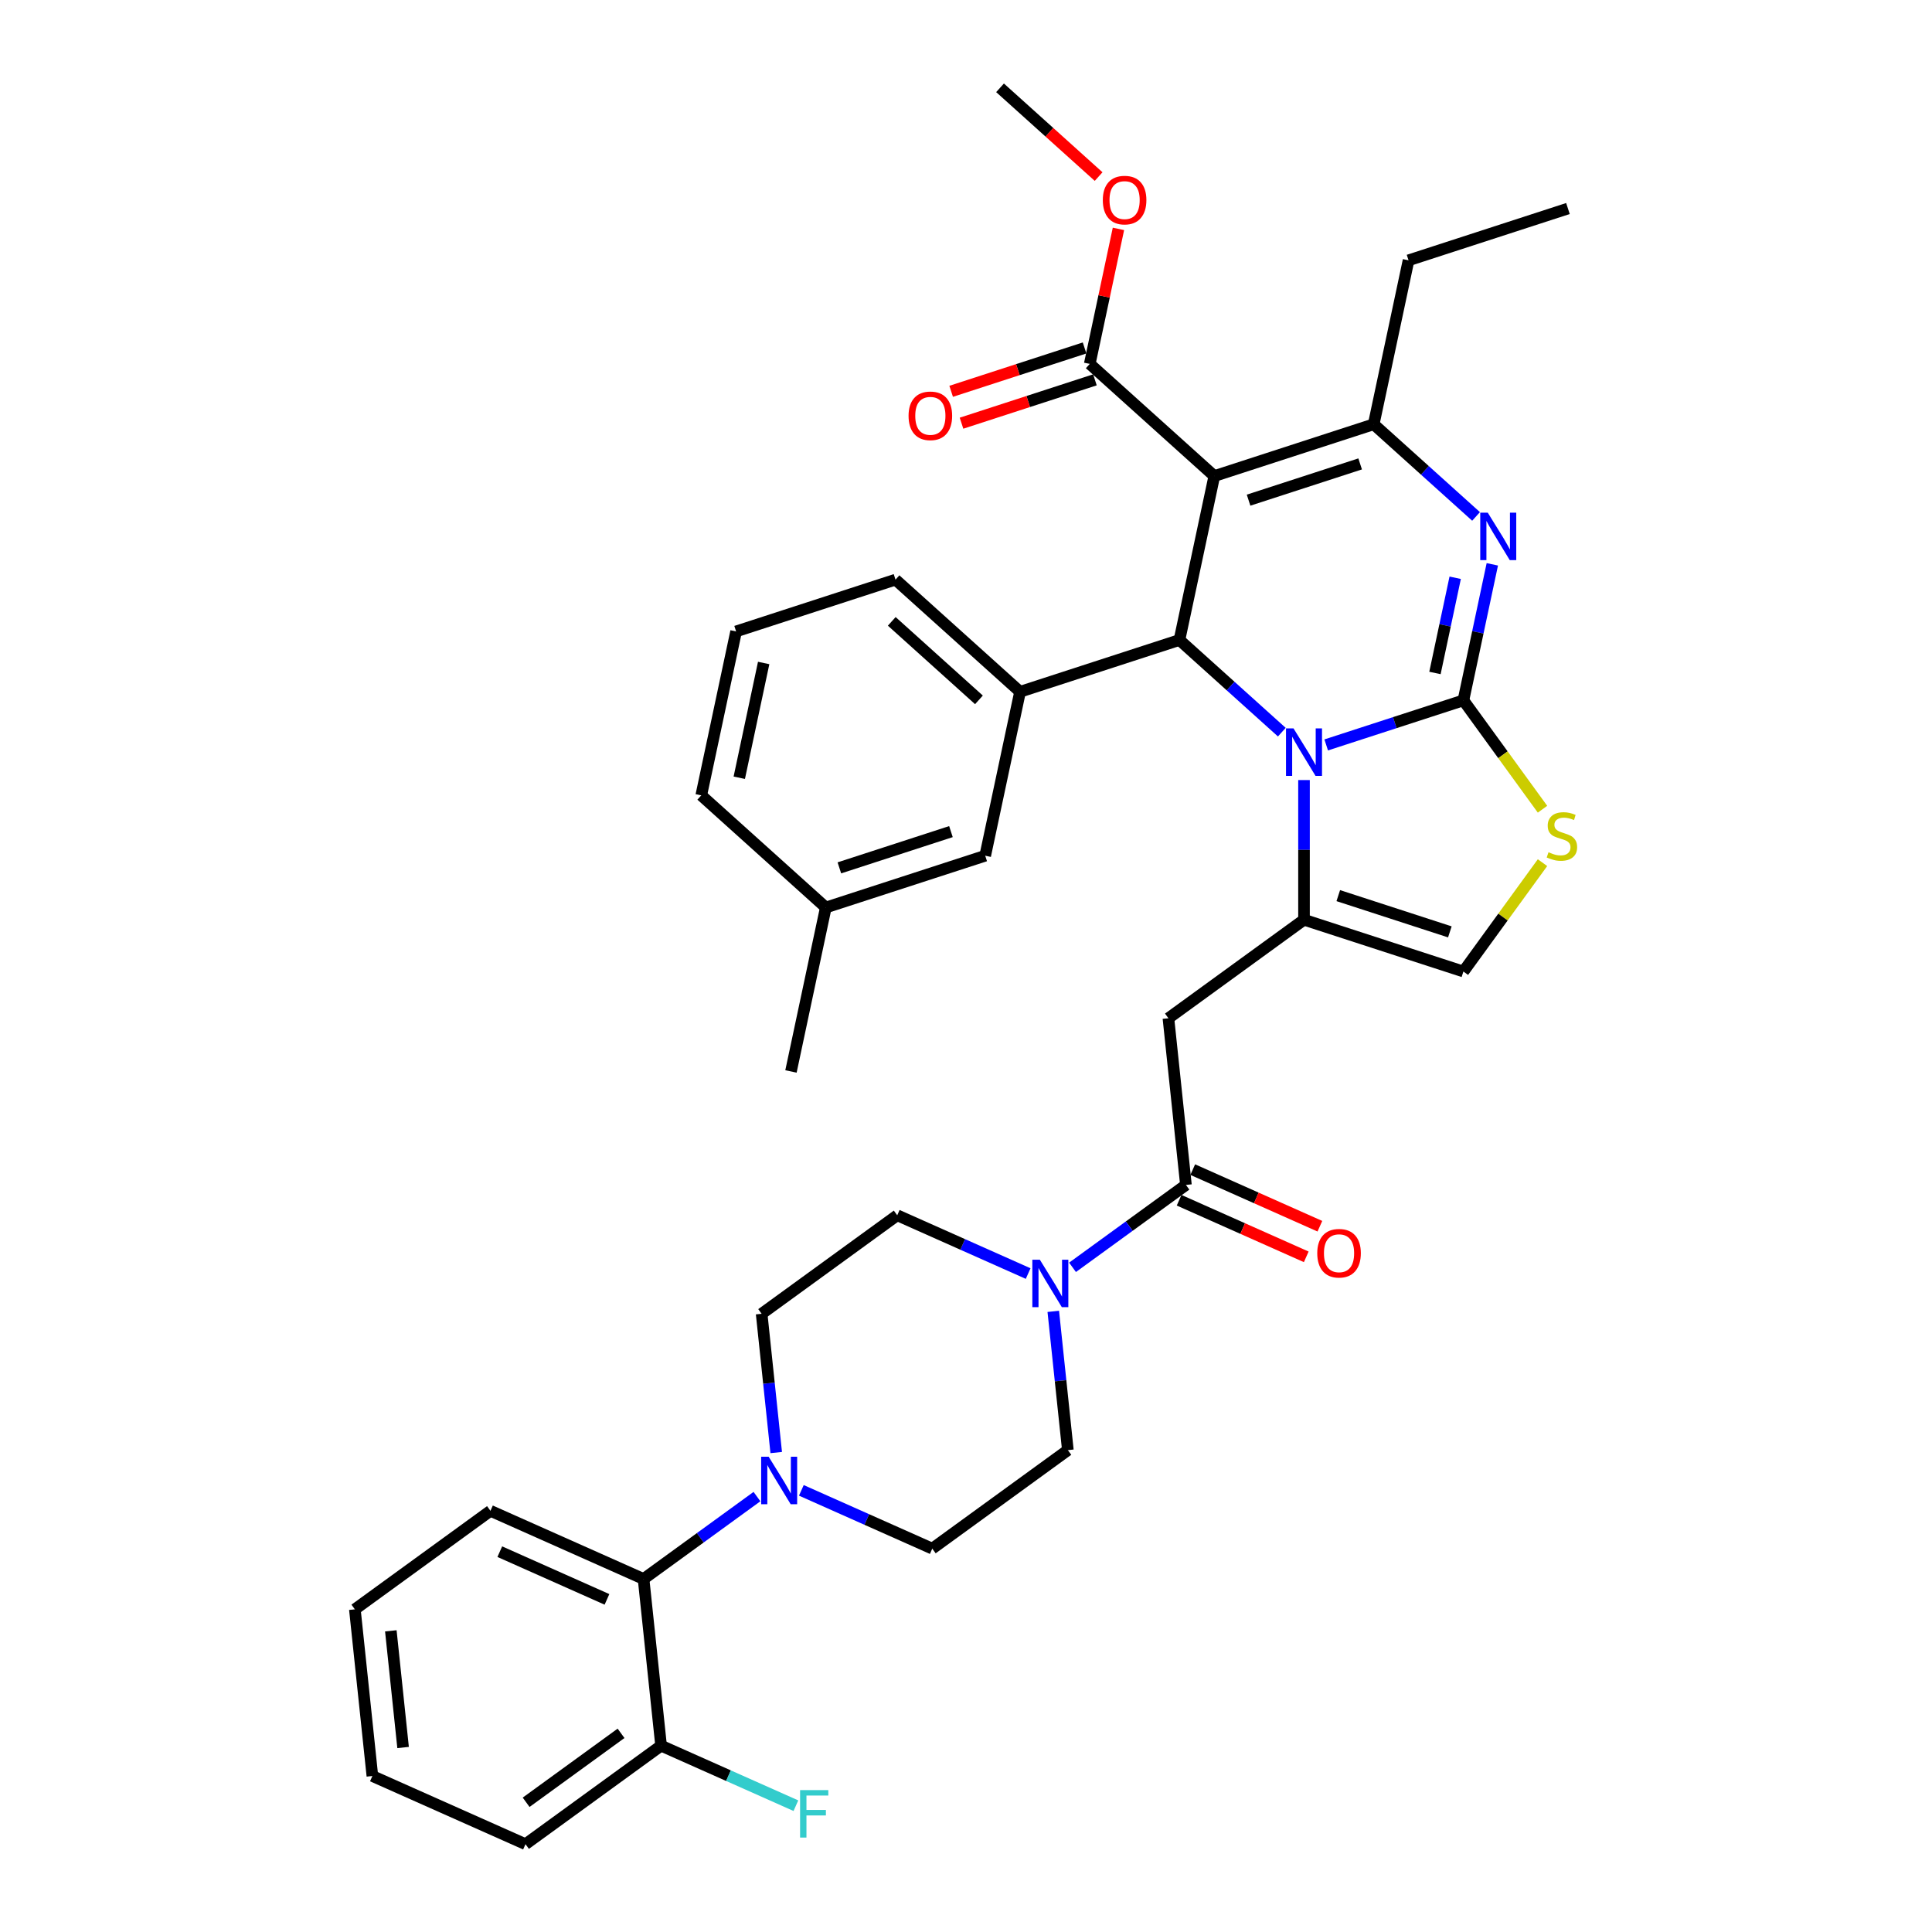 <?xml version='1.0' encoding='iso-8859-1'?>
<svg version='1.1' baseProfile='full'
              xmlns='http://www.w3.org/2000/svg'
                      xmlns:rdkit='http://www.rdkit.org/xml'
                      xmlns:xlink='http://www.w3.org/1999/xlink'
                  xml:space='preserve'
width='1000px' height='1000px' viewBox='0 0 1000 1000'>
<!-- END OF HEADER -->
<rect style='opacity:1.0;fill:#FFFFFF;stroke:none' width='1000' height='1000' x='0' y='0'> </rect>
<path class='bond-0' d='M 391.805,774.635 L 362.457,795.958' style='fill:none;fill-rule:evenodd;stroke:#0000FF;stroke-width:6px;stroke-linecap:butt;stroke-linejoin:miter;stroke-opacity:1' />
<path class='bond-0' d='M 362.457,795.958 L 333.109,817.28' style='fill:none;fill-rule:evenodd;stroke:#000000;stroke-width:6px;stroke-linecap:butt;stroke-linejoin:miter;stroke-opacity:1' />
<path class='bond-1' d='M 414.777,771.404 L 448.659,786.489' style='fill:none;fill-rule:evenodd;stroke:#0000FF;stroke-width:6px;stroke-linecap:butt;stroke-linejoin:miter;stroke-opacity:1' />
<path class='bond-1' d='M 448.659,786.489 L 482.541,801.574' style='fill:none;fill-rule:evenodd;stroke:#000000;stroke-width:6px;stroke-linecap:butt;stroke-linejoin:miter;stroke-opacity:1' />
<path class='bond-2' d='M 401.772,751.838 L 397.998,715.926' style='fill:none;fill-rule:evenodd;stroke:#0000FF;stroke-width:6px;stroke-linecap:butt;stroke-linejoin:miter;stroke-opacity:1' />
<path class='bond-2' d='M 397.998,715.926 L 394.223,680.015' style='fill:none;fill-rule:evenodd;stroke:#000000;stroke-width:6px;stroke-linecap:butt;stroke-linejoin:miter;stroke-opacity:1' />
<path class='bond-3' d='M 613.838,613.319 L 584.489,634.642' style='fill:none;fill-rule:evenodd;stroke:#000000;stroke-width:6px;stroke-linecap:butt;stroke-linejoin:miter;stroke-opacity:1' />
<path class='bond-3' d='M 584.489,634.642 L 555.141,655.965' style='fill:none;fill-rule:evenodd;stroke:#0000FF;stroke-width:6px;stroke-linecap:butt;stroke-linejoin:miter;stroke-opacity:1' />
<path class='bond-4' d='M 610.309,621.244 L 643.211,635.893' style='fill:none;fill-rule:evenodd;stroke:#000000;stroke-width:6px;stroke-linecap:butt;stroke-linejoin:miter;stroke-opacity:1' />
<path class='bond-4' d='M 643.211,635.893 L 676.113,650.542' style='fill:none;fill-rule:evenodd;stroke:#FF0000;stroke-width:6px;stroke-linecap:butt;stroke-linejoin:miter;stroke-opacity:1' />
<path class='bond-4' d='M 617.366,605.394 L 650.268,620.043' style='fill:none;fill-rule:evenodd;stroke:#000000;stroke-width:6px;stroke-linecap:butt;stroke-linejoin:miter;stroke-opacity:1' />
<path class='bond-4' d='M 650.268,620.043 L 683.17,634.692' style='fill:none;fill-rule:evenodd;stroke:#FF0000;stroke-width:6px;stroke-linecap:butt;stroke-linejoin:miter;stroke-opacity:1' />
<path class='bond-5' d='M 613.838,613.319 L 604.77,527.044' style='fill:none;fill-rule:evenodd;stroke:#000000;stroke-width:6px;stroke-linecap:butt;stroke-linejoin:miter;stroke-opacity:1' />
<path class='bond-6' d='M 545.174,678.762 L 548.949,714.673' style='fill:none;fill-rule:evenodd;stroke:#0000FF;stroke-width:6px;stroke-linecap:butt;stroke-linejoin:miter;stroke-opacity:1' />
<path class='bond-6' d='M 548.949,714.673 L 552.723,750.584' style='fill:none;fill-rule:evenodd;stroke:#000000;stroke-width:6px;stroke-linecap:butt;stroke-linejoin:miter;stroke-opacity:1' />
<path class='bond-7' d='M 532.17,659.196 L 498.288,644.11' style='fill:none;fill-rule:evenodd;stroke:#0000FF;stroke-width:6px;stroke-linecap:butt;stroke-linejoin:miter;stroke-opacity:1' />
<path class='bond-7' d='M 498.288,644.11 L 464.405,629.025' style='fill:none;fill-rule:evenodd;stroke:#000000;stroke-width:6px;stroke-linecap:butt;stroke-linejoin:miter;stroke-opacity:1' />
<path class='bond-8' d='M 333.109,817.28 L 253.859,781.996' style='fill:none;fill-rule:evenodd;stroke:#000000;stroke-width:6px;stroke-linecap:butt;stroke-linejoin:miter;stroke-opacity:1' />
<path class='bond-8' d='M 314.165,827.838 L 258.69,803.139' style='fill:none;fill-rule:evenodd;stroke:#000000;stroke-width:6px;stroke-linecap:butt;stroke-linejoin:miter;stroke-opacity:1' />
<path class='bond-9' d='M 333.109,817.28 L 342.177,903.555' style='fill:none;fill-rule:evenodd;stroke:#000000;stroke-width:6px;stroke-linecap:butt;stroke-linejoin:miter;stroke-opacity:1' />
<path class='bond-10' d='M 772.42,292.095 L 764.938,327.296' style='fill:none;fill-rule:evenodd;stroke:#0000FF;stroke-width:6px;stroke-linecap:butt;stroke-linejoin:miter;stroke-opacity:1' />
<path class='bond-10' d='M 764.938,327.296 L 757.456,362.497' style='fill:none;fill-rule:evenodd;stroke:#000000;stroke-width:6px;stroke-linecap:butt;stroke-linejoin:miter;stroke-opacity:1' />
<path class='bond-10' d='M 753.205,299.048 L 747.967,323.689' style='fill:none;fill-rule:evenodd;stroke:#0000FF;stroke-width:6px;stroke-linecap:butt;stroke-linejoin:miter;stroke-opacity:1' />
<path class='bond-10' d='M 747.967,323.689 L 742.73,348.329' style='fill:none;fill-rule:evenodd;stroke:#000000;stroke-width:6px;stroke-linecap:butt;stroke-linejoin:miter;stroke-opacity:1' />
<path class='bond-11' d='M 764.007,267.301 L 737.516,243.448' style='fill:none;fill-rule:evenodd;stroke:#0000FF;stroke-width:6px;stroke-linecap:butt;stroke-linejoin:miter;stroke-opacity:1' />
<path class='bond-11' d='M 737.516,243.448 L 711.025,219.596' style='fill:none;fill-rule:evenodd;stroke:#000000;stroke-width:6px;stroke-linecap:butt;stroke-linejoin:miter;stroke-opacity:1' />
<path class='bond-12' d='M 610.484,331.257 L 636.975,355.11' style='fill:none;fill-rule:evenodd;stroke:#000000;stroke-width:6px;stroke-linecap:butt;stroke-linejoin:miter;stroke-opacity:1' />
<path class='bond-12' d='M 636.975,355.11 L 663.466,378.962' style='fill:none;fill-rule:evenodd;stroke:#0000FF;stroke-width:6px;stroke-linecap:butt;stroke-linejoin:miter;stroke-opacity:1' />
<path class='bond-13' d='M 610.484,331.257 L 628.52,246.403' style='fill:none;fill-rule:evenodd;stroke:#000000;stroke-width:6px;stroke-linecap:butt;stroke-linejoin:miter;stroke-opacity:1' />
<path class='bond-14' d='M 610.484,331.257 L 527.98,358.064' style='fill:none;fill-rule:evenodd;stroke:#000000;stroke-width:6px;stroke-linecap:butt;stroke-linejoin:miter;stroke-opacity:1' />
<path class='bond-15' d='M 628.52,246.403 L 564.053,188.356' style='fill:none;fill-rule:evenodd;stroke:#000000;stroke-width:6px;stroke-linecap:butt;stroke-linejoin:miter;stroke-opacity:1' />
<path class='bond-16' d='M 628.52,246.403 L 711.025,219.596' style='fill:none;fill-rule:evenodd;stroke:#000000;stroke-width:6px;stroke-linecap:butt;stroke-linejoin:miter;stroke-opacity:1' />
<path class='bond-16' d='M 646.258,258.883 L 704.01,240.118' style='fill:none;fill-rule:evenodd;stroke:#000000;stroke-width:6px;stroke-linecap:butt;stroke-linejoin:miter;stroke-opacity:1' />
<path class='bond-17' d='M 711.025,219.596 L 729.061,134.741' style='fill:none;fill-rule:evenodd;stroke:#000000;stroke-width:6px;stroke-linecap:butt;stroke-linejoin:miter;stroke-opacity:1' />
<path class='bond-18' d='M 686.438,385.572 L 721.947,374.035' style='fill:none;fill-rule:evenodd;stroke:#0000FF;stroke-width:6px;stroke-linecap:butt;stroke-linejoin:miter;stroke-opacity:1' />
<path class='bond-18' d='M 721.947,374.035 L 757.456,362.497' style='fill:none;fill-rule:evenodd;stroke:#000000;stroke-width:6px;stroke-linecap:butt;stroke-linejoin:miter;stroke-opacity:1' />
<path class='bond-19' d='M 674.952,403.757 L 674.952,439.905' style='fill:none;fill-rule:evenodd;stroke:#0000FF;stroke-width:6px;stroke-linecap:butt;stroke-linejoin:miter;stroke-opacity:1' />
<path class='bond-19' d='M 674.952,439.905 L 674.952,476.054' style='fill:none;fill-rule:evenodd;stroke:#000000;stroke-width:6px;stroke-linecap:butt;stroke-linejoin:miter;stroke-opacity:1' />
<path class='bond-20' d='M 757.456,362.497 L 777.928,390.675' style='fill:none;fill-rule:evenodd;stroke:#000000;stroke-width:6px;stroke-linecap:butt;stroke-linejoin:miter;stroke-opacity:1' />
<path class='bond-20' d='M 777.928,390.675 L 798.401,418.852' style='fill:none;fill-rule:evenodd;stroke:#CCCC00;stroke-width:6px;stroke-linecap:butt;stroke-linejoin:miter;stroke-opacity:1' />
<path class='bond-21' d='M 798.401,446.506 L 777.928,474.683' style='fill:none;fill-rule:evenodd;stroke:#CCCC00;stroke-width:6px;stroke-linecap:butt;stroke-linejoin:miter;stroke-opacity:1' />
<path class='bond-21' d='M 777.928,474.683 L 757.456,502.861' style='fill:none;fill-rule:evenodd;stroke:#000000;stroke-width:6px;stroke-linecap:butt;stroke-linejoin:miter;stroke-opacity:1' />
<path class='bond-22' d='M 757.456,502.861 L 674.952,476.054' style='fill:none;fill-rule:evenodd;stroke:#000000;stroke-width:6px;stroke-linecap:butt;stroke-linejoin:miter;stroke-opacity:1' />
<path class='bond-22' d='M 750.442,482.339 L 692.689,463.574' style='fill:none;fill-rule:evenodd;stroke:#000000;stroke-width:6px;stroke-linecap:butt;stroke-linejoin:miter;stroke-opacity:1' />
<path class='bond-23' d='M 674.952,476.054 L 604.77,527.044' style='fill:none;fill-rule:evenodd;stroke:#000000;stroke-width:6px;stroke-linecap:butt;stroke-linejoin:miter;stroke-opacity:1' />
<path class='bond-24' d='M 527.98,358.064 L 463.512,300.017' style='fill:none;fill-rule:evenodd;stroke:#000000;stroke-width:6px;stroke-linecap:butt;stroke-linejoin:miter;stroke-opacity:1' />
<path class='bond-24' d='M 506.701,362.251 L 461.573,321.618' style='fill:none;fill-rule:evenodd;stroke:#000000;stroke-width:6px;stroke-linecap:butt;stroke-linejoin:miter;stroke-opacity:1' />
<path class='bond-25' d='M 527.98,358.064 L 509.944,442.919' style='fill:none;fill-rule:evenodd;stroke:#000000;stroke-width:6px;stroke-linecap:butt;stroke-linejoin:miter;stroke-opacity:1' />
<path class='bond-26' d='M 564.053,188.356 L 571.48,153.415' style='fill:none;fill-rule:evenodd;stroke:#000000;stroke-width:6px;stroke-linecap:butt;stroke-linejoin:miter;stroke-opacity:1' />
<path class='bond-26' d='M 571.48,153.415 L 578.906,118.475' style='fill:none;fill-rule:evenodd;stroke:#FF0000;stroke-width:6px;stroke-linecap:butt;stroke-linejoin:miter;stroke-opacity:1' />
<path class='bond-27' d='M 561.372,180.105 L 526.843,191.325' style='fill:none;fill-rule:evenodd;stroke:#000000;stroke-width:6px;stroke-linecap:butt;stroke-linejoin:miter;stroke-opacity:1' />
<path class='bond-27' d='M 526.843,191.325 L 492.314,202.544' style='fill:none;fill-rule:evenodd;stroke:#FF0000;stroke-width:6px;stroke-linecap:butt;stroke-linejoin:miter;stroke-opacity:1' />
<path class='bond-27' d='M 566.733,196.606 L 532.205,207.825' style='fill:none;fill-rule:evenodd;stroke:#000000;stroke-width:6px;stroke-linecap:butt;stroke-linejoin:miter;stroke-opacity:1' />
<path class='bond-27' d='M 532.205,207.825 L 497.676,219.044' style='fill:none;fill-rule:evenodd;stroke:#FF0000;stroke-width:6px;stroke-linecap:butt;stroke-linejoin:miter;stroke-opacity:1' />
<path class='bond-28' d='M 568.643,91.394 L 543.132,68.424' style='fill:none;fill-rule:evenodd;stroke:#FF0000;stroke-width:6px;stroke-linecap:butt;stroke-linejoin:miter;stroke-opacity:1' />
<path class='bond-28' d='M 543.132,68.424 L 517.621,45.455' style='fill:none;fill-rule:evenodd;stroke:#000000;stroke-width:6px;stroke-linecap:butt;stroke-linejoin:miter;stroke-opacity:1' />
<path class='bond-29' d='M 463.512,300.017 L 381.008,326.824' style='fill:none;fill-rule:evenodd;stroke:#000000;stroke-width:6px;stroke-linecap:butt;stroke-linejoin:miter;stroke-opacity:1' />
<path class='bond-30' d='M 509.944,442.919 L 427.44,469.726' style='fill:none;fill-rule:evenodd;stroke:#000000;stroke-width:6px;stroke-linecap:butt;stroke-linejoin:miter;stroke-opacity:1' />
<path class='bond-30' d='M 492.207,430.439 L 434.454,449.204' style='fill:none;fill-rule:evenodd;stroke:#000000;stroke-width:6px;stroke-linecap:butt;stroke-linejoin:miter;stroke-opacity:1' />
<path class='bond-31' d='M 729.061,134.741 L 811.565,107.934' style='fill:none;fill-rule:evenodd;stroke:#000000;stroke-width:6px;stroke-linecap:butt;stroke-linejoin:miter;stroke-opacity:1' />
<path class='bond-32' d='M 381.008,326.824 L 362.972,411.679' style='fill:none;fill-rule:evenodd;stroke:#000000;stroke-width:6px;stroke-linecap:butt;stroke-linejoin:miter;stroke-opacity:1' />
<path class='bond-32' d='M 395.274,343.16 L 382.648,402.558' style='fill:none;fill-rule:evenodd;stroke:#000000;stroke-width:6px;stroke-linecap:butt;stroke-linejoin:miter;stroke-opacity:1' />
<path class='bond-33' d='M 427.44,469.726 L 362.972,411.679' style='fill:none;fill-rule:evenodd;stroke:#000000;stroke-width:6px;stroke-linecap:butt;stroke-linejoin:miter;stroke-opacity:1' />
<path class='bond-34' d='M 427.44,469.726 L 409.403,554.58' style='fill:none;fill-rule:evenodd;stroke:#000000;stroke-width:6px;stroke-linecap:butt;stroke-linejoin:miter;stroke-opacity:1' />
<path class='bond-35' d='M 253.859,781.996 L 183.677,832.986' style='fill:none;fill-rule:evenodd;stroke:#000000;stroke-width:6px;stroke-linecap:butt;stroke-linejoin:miter;stroke-opacity:1' />
<path class='bond-36' d='M 482.541,801.574 L 552.723,750.584' style='fill:none;fill-rule:evenodd;stroke:#000000;stroke-width:6px;stroke-linecap:butt;stroke-linejoin:miter;stroke-opacity:1' />
<path class='bond-37' d='M 394.223,680.015 L 464.405,629.025' style='fill:none;fill-rule:evenodd;stroke:#000000;stroke-width:6px;stroke-linecap:butt;stroke-linejoin:miter;stroke-opacity:1' />
<path class='bond-38' d='M 342.177,903.555 L 271.995,954.545' style='fill:none;fill-rule:evenodd;stroke:#000000;stroke-width:6px;stroke-linecap:butt;stroke-linejoin:miter;stroke-opacity:1' />
<path class='bond-38' d='M 321.451,897.167 L 272.324,932.86' style='fill:none;fill-rule:evenodd;stroke:#000000;stroke-width:6px;stroke-linecap:butt;stroke-linejoin:miter;stroke-opacity:1' />
<path class='bond-39' d='M 342.177,903.555 L 377.065,919.088' style='fill:none;fill-rule:evenodd;stroke:#000000;stroke-width:6px;stroke-linecap:butt;stroke-linejoin:miter;stroke-opacity:1' />
<path class='bond-39' d='M 377.065,919.088 L 411.954,934.622' style='fill:none;fill-rule:evenodd;stroke:#33CCCC;stroke-width:6px;stroke-linecap:butt;stroke-linejoin:miter;stroke-opacity:1' />
<path class='bond-40' d='M 183.677,832.986 L 192.745,919.261' style='fill:none;fill-rule:evenodd;stroke:#000000;stroke-width:6px;stroke-linecap:butt;stroke-linejoin:miter;stroke-opacity:1' />
<path class='bond-40' d='M 202.292,844.114 L 208.639,904.506' style='fill:none;fill-rule:evenodd;stroke:#000000;stroke-width:6px;stroke-linecap:butt;stroke-linejoin:miter;stroke-opacity:1' />
<path class='bond-41' d='M 271.995,954.545 L 192.745,919.261' style='fill:none;fill-rule:evenodd;stroke:#000000;stroke-width:6px;stroke-linecap:butt;stroke-linejoin:miter;stroke-opacity:1' />
<path  class='atom-0' d='M 397.861 754.006
L 405.911 767.019
Q 406.709 768.303, 407.993 770.628
Q 409.277 772.952, 409.346 773.091
L 409.346 754.006
L 412.608 754.006
L 412.608 778.574
L 409.242 778.574
L 400.602 764.347
Q 399.596 762.681, 398.52 760.773
Q 397.479 758.864, 397.167 758.274
L 397.167 778.574
L 393.974 778.574
L 393.974 754.006
L 397.861 754.006
' fill='#0000FF'/>
<path  class='atom-2' d='M 538.225 652.026
L 546.275 665.038
Q 547.073 666.322, 548.357 668.647
Q 549.641 670.972, 549.711 671.111
L 549.711 652.026
L 552.972 652.026
L 552.972 676.593
L 549.606 676.593
L 540.966 662.366
Q 539.96 660.701, 538.884 658.792
Q 537.843 656.884, 537.531 656.294
L 537.531 676.593
L 534.338 676.593
L 534.338 652.026
L 538.225 652.026
' fill='#0000FF'/>
<path  class='atom-3' d='M 681.81 648.673
Q 681.81 642.774, 684.725 639.477
Q 687.64 636.181, 693.088 636.181
Q 698.536 636.181, 701.45 639.477
Q 704.365 642.774, 704.365 648.673
Q 704.365 654.641, 701.416 658.042
Q 698.466 661.408, 693.088 661.408
Q 687.674 661.408, 684.725 658.042
Q 681.81 654.676, 681.81 648.673
M 693.088 658.632
Q 696.835 658.632, 698.848 656.133
Q 700.895 653.6, 700.895 648.673
Q 700.895 643.85, 698.848 641.421
Q 696.835 638.957, 693.088 638.957
Q 689.34 638.957, 687.293 641.386
Q 685.28 643.815, 685.28 648.673
Q 685.28 653.635, 687.293 656.133
Q 689.34 658.632, 693.088 658.632
' fill='#FF0000'/>
<path  class='atom-5' d='M 770.062 265.359
L 778.112 278.371
Q 778.91 279.655, 780.194 281.98
Q 781.478 284.305, 781.547 284.444
L 781.547 265.359
L 784.809 265.359
L 784.809 289.926
L 781.443 289.926
L 772.803 275.699
Q 771.797 274.034, 770.721 272.125
Q 769.68 270.217, 769.368 269.627
L 769.368 289.926
L 766.175 289.926
L 766.175 265.359
L 770.062 265.359
' fill='#0000FF'/>
<path  class='atom-9' d='M 669.521 377.02
L 677.572 390.033
Q 678.37 391.317, 679.654 393.642
Q 680.938 395.967, 681.007 396.105
L 681.007 377.02
L 684.269 377.02
L 684.269 401.588
L 680.903 401.588
L 672.263 387.361
Q 671.256 385.695, 670.181 383.787
Q 669.14 381.878, 668.827 381.288
L 668.827 401.588
L 665.635 401.588
L 665.635 377.02
L 669.521 377.02
' fill='#0000FF'/>
<path  class='atom-11' d='M 801.506 441.111
Q 801.784 441.215, 802.929 441.701
Q 804.074 442.187, 805.323 442.499
Q 806.607 442.777, 807.856 442.777
Q 810.181 442.777, 811.535 441.666
Q 812.888 440.521, 812.888 438.543
Q 812.888 437.19, 812.194 436.357
Q 811.535 435.524, 810.494 435.073
Q 809.453 434.622, 807.718 434.102
Q 805.532 433.442, 804.213 432.818
Q 802.929 432.193, 801.992 430.875
Q 801.09 429.556, 801.09 427.335
Q 801.09 424.247, 803.172 422.338
Q 805.289 420.43, 809.453 420.43
Q 812.298 420.43, 815.525 421.783
L 814.727 424.455
Q 811.778 423.241, 809.557 423.241
Q 807.162 423.241, 805.844 424.247
Q 804.525 425.219, 804.56 426.919
Q 804.56 428.237, 805.219 429.036
Q 805.913 429.834, 806.885 430.285
Q 807.891 430.736, 809.557 431.256
Q 811.778 431.95, 813.096 432.644
Q 814.415 433.338, 815.352 434.761
Q 816.323 436.149, 816.323 438.543
Q 816.323 441.944, 814.033 443.783
Q 811.778 445.587, 807.995 445.587
Q 805.809 445.587, 804.144 445.102
Q 802.513 444.651, 800.569 443.852
L 801.506 441.111
' fill='#CCCC00'/>
<path  class='atom-17' d='M 570.812 103.571
Q 570.812 97.672, 573.726 94.376
Q 576.641 91.079, 582.089 91.079
Q 587.537 91.079, 590.452 94.376
Q 593.367 97.672, 593.367 103.571
Q 593.367 109.539, 590.417 112.94
Q 587.468 116.306, 582.089 116.306
Q 576.676 116.306, 573.726 112.94
Q 570.812 109.574, 570.812 103.571
M 582.089 113.53
Q 585.837 113.53, 587.849 111.031
Q 589.897 108.498, 589.897 103.571
Q 589.897 98.748, 587.849 96.319
Q 585.837 93.855, 582.089 93.855
Q 578.341 93.855, 576.294 96.284
Q 574.282 98.713, 574.282 103.571
Q 574.282 108.533, 576.294 111.031
Q 578.341 113.53, 582.089 113.53
' fill='#FF0000'/>
<path  class='atom-18' d='M 470.271 215.232
Q 470.271 209.333, 473.186 206.037
Q 476.101 202.74, 481.549 202.74
Q 486.997 202.74, 489.911 206.037
Q 492.826 209.333, 492.826 215.232
Q 492.826 221.201, 489.877 224.601
Q 486.927 227.967, 481.549 227.967
Q 476.135 227.967, 473.186 224.601
Q 470.271 221.236, 470.271 215.232
M 481.549 225.191
Q 485.296 225.191, 487.309 222.693
Q 489.356 220.16, 489.356 215.232
Q 489.356 210.409, 487.309 207.98
Q 485.296 205.516, 481.549 205.516
Q 477.801 205.516, 475.754 207.945
Q 473.741 210.374, 473.741 215.232
Q 473.741 220.195, 475.754 222.693
Q 477.801 225.191, 481.549 225.191
' fill='#FF0000'/>
<path  class='atom-37' d='M 414.122 926.556
L 428.731 926.556
L 428.731 929.366
L 417.419 929.366
L 417.419 936.827
L 427.482 936.827
L 427.482 939.672
L 417.419 939.672
L 417.419 951.123
L 414.122 951.123
L 414.122 926.556
' fill='#33CCCC'/>
</svg>
